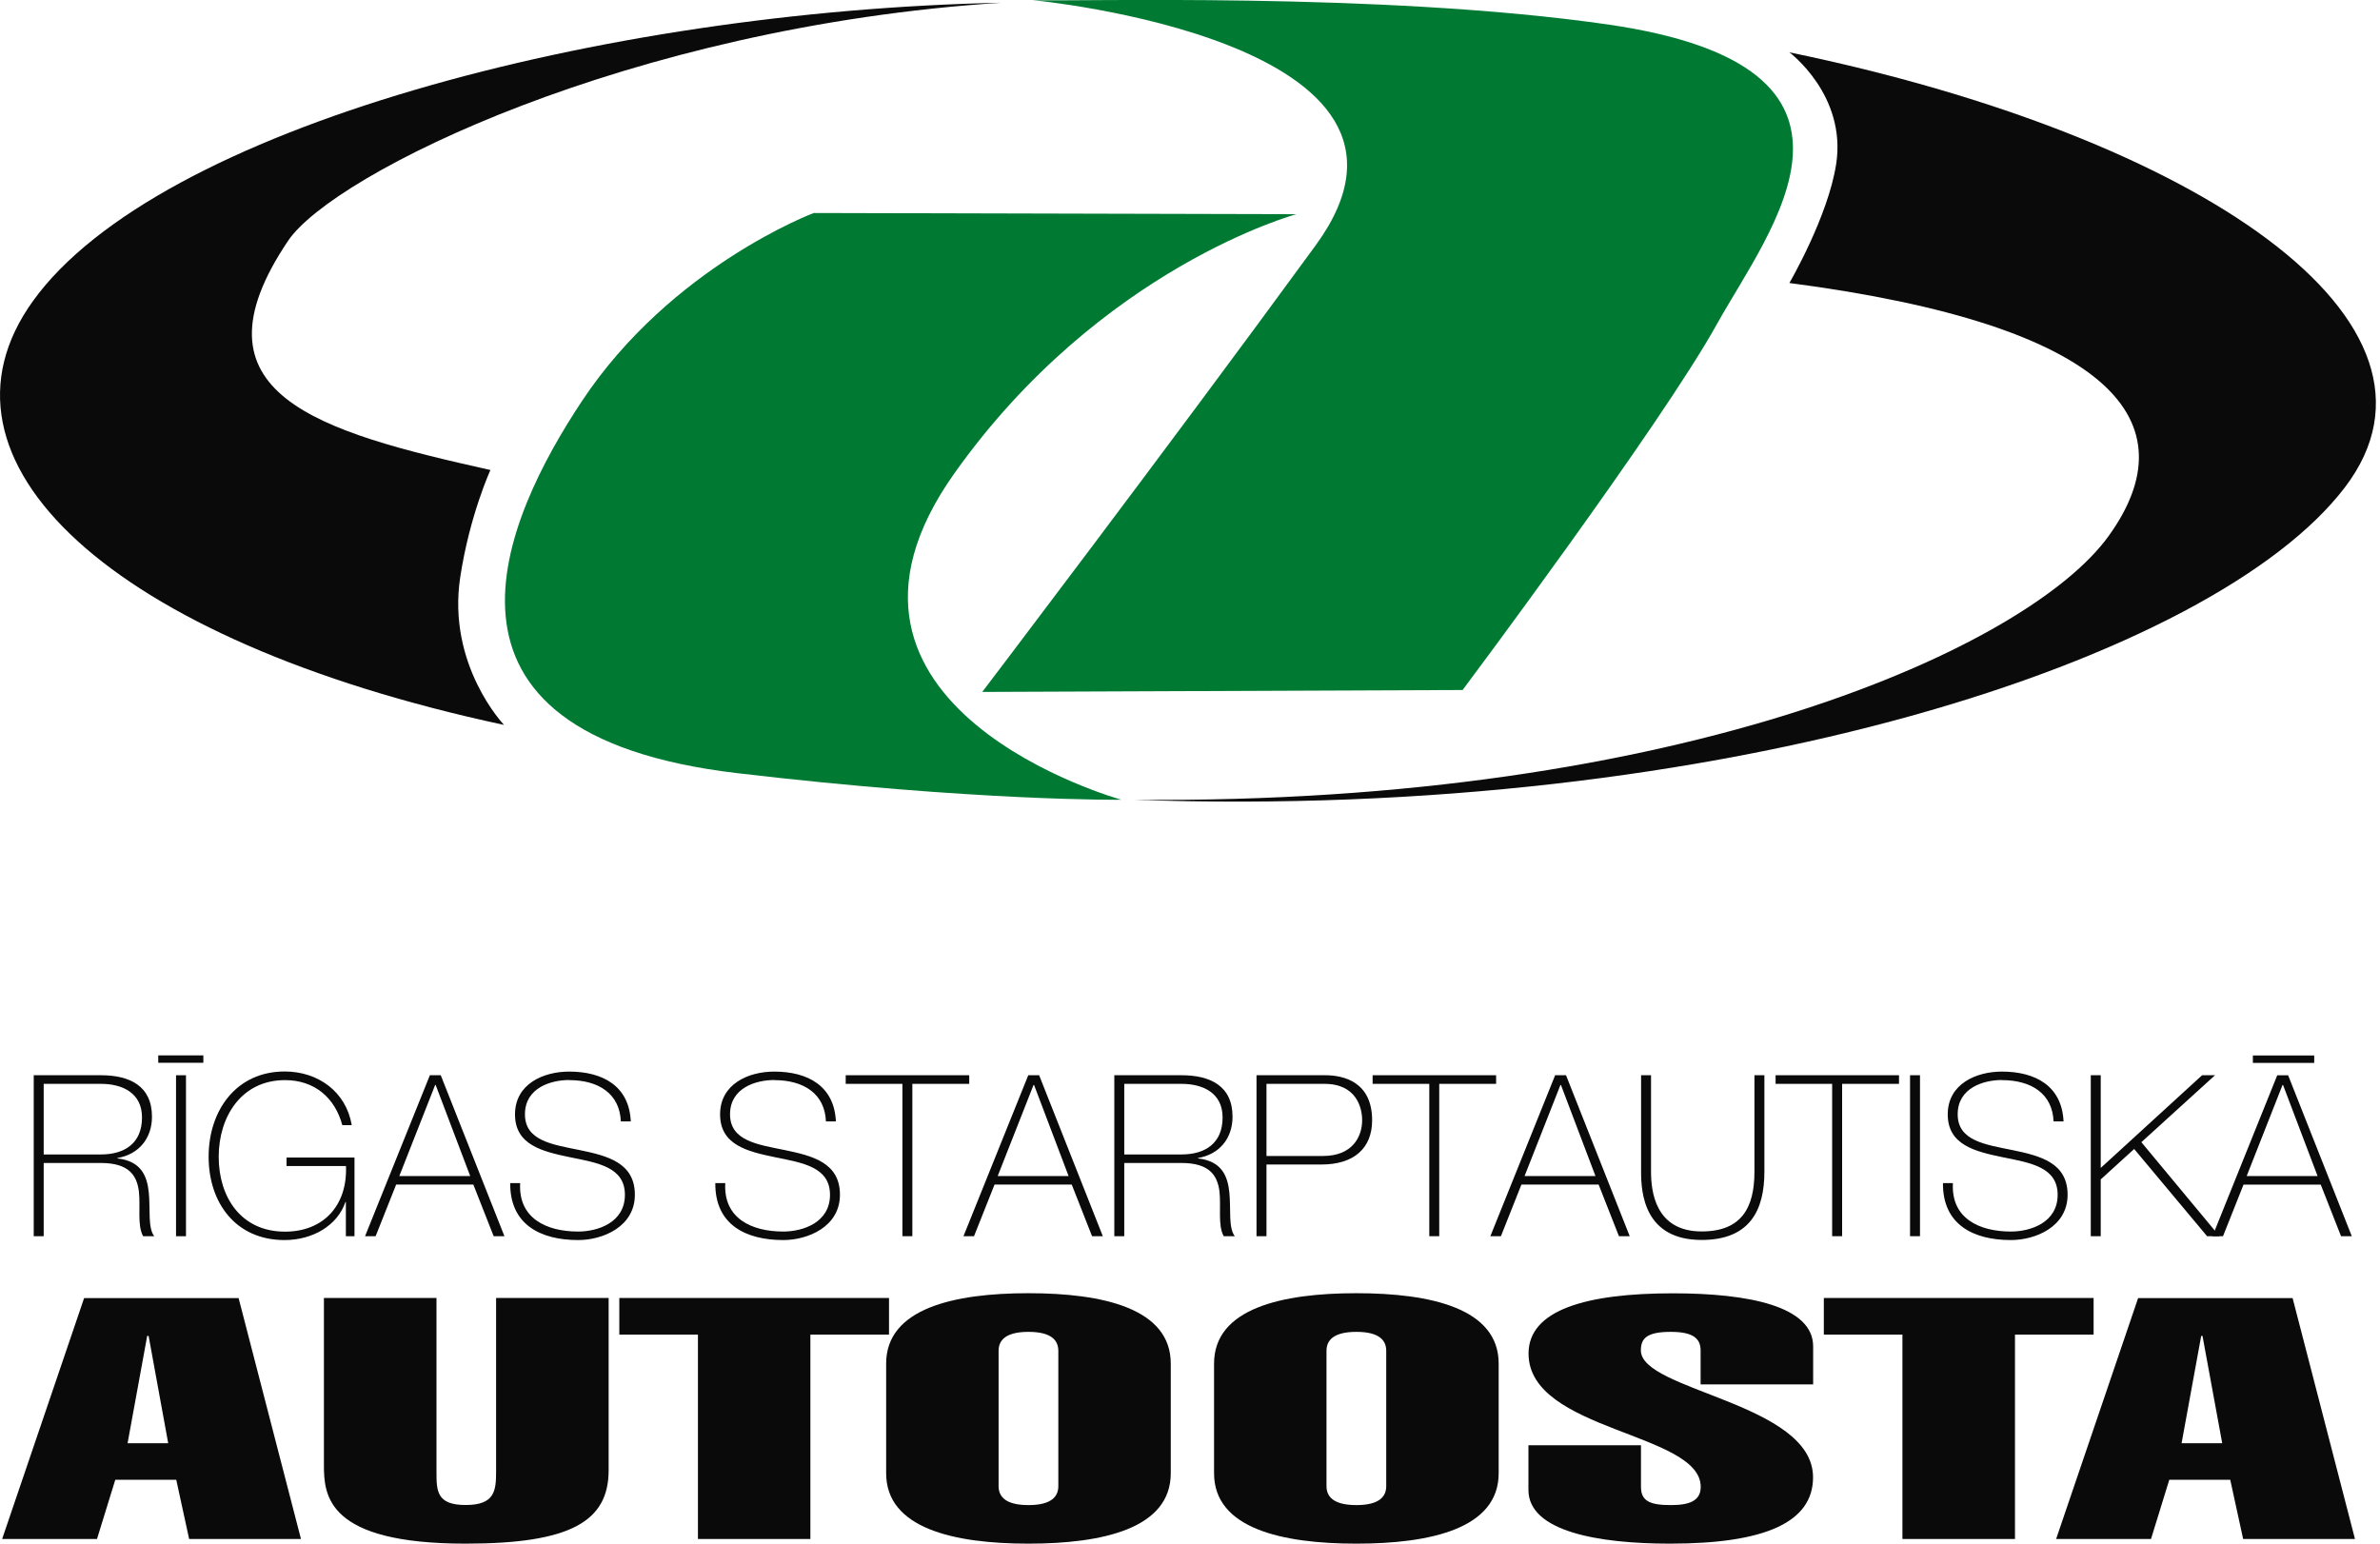 <?xml version="1.0" encoding="UTF-8"?>
<svg xmlns="http://www.w3.org/2000/svg" width="111" height="72" viewBox="0 0 111 72" fill="none">
  <g id="Logo" clip-path="url(#clip0_14_2630)">
    <path id="Vector" fill-rule="evenodd" clip-rule="evenodd" d="M48.141 0.004C49.923 0.094 64.334 -0.393 74.979 1.14C88.746 3.127 82.545 10.673 80.062 15.139C77.447 19.851 68.214 32.184 68.214 32.184L45.81 32.274C45.81 32.274 54.4 20.977 61.364 11.439C68.328 1.902 48.141 0.004 48.141 0.004Z" fill="#007A33"></path>
    <path id="Vector_2" fill-rule="evenodd" clip-rule="evenodd" d="M52.301 37.303C52.301 37.303 45.588 37.383 34.389 36.063C18.869 34.237 23.512 24.175 27.145 18.701C31.314 12.423 37.952 9.935 37.952 9.935L60.459 9.991C60.459 9.991 51.325 12.461 44.504 22.088C36.763 33.007 52.301 37.303 52.301 37.303Z" fill="#007A33"></path>
    <path id="Vector_3" fill-rule="evenodd" clip-rule="evenodd" d="M46.702 0.128C29.32 1.244 15.549 8.1 13.436 11.231C8.618 18.385 14.847 20.13 22.873 21.923C22.873 21.923 21.901 24.043 21.465 26.919C20.84 31.021 23.507 33.812 23.507 33.812C5.088 29.867 -3.809 21.46 1.54 14.037C7.339 5.985 28.051 0.506 46.702 0.128Z" fill="#0A0A0A"></path>
    <path id="Vector_4" fill-rule="evenodd" clip-rule="evenodd" d="M85.638 7.645C86.126 4.428 83.454 2.441 83.454 2.441C102.542 6.382 115.243 15.021 109.359 22.737C103.247 30.751 80.356 38.278 52.884 37.304C78.561 37.54 94.625 30.155 98.339 25.008C102.172 19.7 98.553 15.172 83.454 13.2C83.454 13.2 85.264 10.101 85.638 7.641V7.645Z" fill="#0A0A0A"></path>
    <path id="Vector_5" fill-rule="evenodd" clip-rule="evenodd" d="M4.709 50.152C6.026 50.152 7.088 50.635 7.088 52.087C7.088 53.095 6.476 53.843 5.477 54.013V54.032C6.595 54.159 6.865 54.864 6.941 55.64C7.017 56.416 6.889 57.258 7.192 57.66H6.675C6.391 57.145 6.562 56.284 6.476 55.56C6.382 54.836 6.022 54.245 4.709 54.245H2.038V57.66H1.573V50.152H4.709ZM6.623 52.12C6.623 50.985 5.718 50.554 4.709 50.554H2.038V53.847H4.709C5.804 53.847 6.623 53.331 6.623 52.125V52.12Z" fill="#0A0A0A"></path>
    <path id="Vector_6" fill-rule="evenodd" clip-rule="evenodd" d="M8.674 50.153V57.661H8.21V50.153H8.674ZM7.381 49.226H9.484V49.571H7.381V49.226Z" fill="#0A0A0A"></path>
    <path id="Vector_7" fill-rule="evenodd" clip-rule="evenodd" d="M16.529 57.661H16.131V56.062H16.112C15.742 57.154 14.596 57.84 13.269 57.84C10.995 57.84 9.73 56.104 9.73 53.952C9.73 51.799 11.014 49.977 13.279 49.977C14.828 49.977 16.14 50.914 16.405 52.48H15.965C15.619 51.189 14.657 50.38 13.293 50.38C11.261 50.38 10.2 52.083 10.2 53.956C10.2 55.83 11.232 57.448 13.293 57.448C15.084 57.448 16.211 56.227 16.136 54.387H13.364V53.989H16.533V57.67L16.529 57.661Z" fill="#0A0A0A"></path>
    <path id="Vector_8" fill-rule="evenodd" clip-rule="evenodd" d="M23.517 57.66H23.024L22.076 55.252H18.476L17.519 57.66H17.026L20.049 50.152H20.556L23.526 57.66H23.517ZM20.314 50.606H20.295L18.623 54.855H21.93L20.319 50.606H20.314Z" fill="#0A0A0A"></path>
    <path id="Vector_9" fill-rule="evenodd" clip-rule="evenodd" d="M26.549 50.375C25.696 50.375 24.483 50.735 24.483 51.974C24.483 53.214 25.767 53.384 27.041 53.644C28.325 53.909 29.609 54.231 29.609 55.726C29.609 57.221 28.112 57.84 26.965 57.84C25.208 57.84 23.777 57.117 23.796 55.182H24.26C24.166 56.823 25.483 57.443 26.965 57.443C27.87 57.443 29.145 57.032 29.145 55.73C29.145 54.429 27.861 54.236 26.577 53.975C25.303 53.71 24.019 53.408 24.019 51.979C24.019 50.55 25.355 49.982 26.544 49.982C28.112 49.982 29.344 50.654 29.419 52.305H28.955C28.903 51.023 27.932 50.38 26.544 50.38L26.549 50.375Z" fill="#0A0A0A"></path>
    <path id="Vector_10" fill-rule="evenodd" clip-rule="evenodd" d="M36.114 50.375C35.261 50.375 34.048 50.735 34.048 51.974C34.048 53.214 35.332 53.384 36.607 53.644C37.891 53.909 39.174 54.231 39.174 55.726C39.174 57.221 37.677 57.84 36.531 57.84C34.773 57.84 33.343 57.117 33.361 55.182H33.826C33.731 56.823 35.048 57.443 36.531 57.443C37.436 57.443 38.71 57.032 38.71 55.73C38.71 54.429 37.426 54.236 36.142 53.975C34.868 53.71 33.584 53.408 33.584 51.979C33.584 50.55 34.92 49.982 36.109 49.982C37.677 49.982 38.909 50.654 38.985 52.305H38.521C38.468 51.023 37.497 50.38 36.109 50.38L36.114 50.375Z" fill="#0A0A0A"></path>
    <path id="Vector_11" fill-rule="evenodd" clip-rule="evenodd" d="M39.443 50.152H45.204V50.554H42.551V57.66H42.087V50.554H39.443V50.152Z" fill="#0A0A0A"></path>
    <path id="Vector_12" fill-rule="evenodd" clip-rule="evenodd" d="M51.425 57.66H50.932L49.985 55.252H46.384L45.427 57.66H44.935L47.957 50.152H48.464L51.434 57.66H51.425ZM48.222 50.606H48.203L46.531 54.855H49.838L48.227 50.606H48.222Z" fill="#0A0A0A"></path>
    <path id="Vector_13" fill-rule="evenodd" clip-rule="evenodd" d="M55.106 50.152C56.423 50.152 57.484 50.635 57.484 52.087C57.484 53.095 56.873 53.843 55.873 54.013V54.032C56.991 54.159 57.261 54.864 57.337 55.64C57.413 56.416 57.285 57.258 57.588 57.66H57.072C56.788 57.145 56.958 56.284 56.873 55.56C56.778 54.836 56.418 54.245 55.106 54.245H52.434V57.66H51.97V50.152H55.106ZM57.02 52.12C57.02 50.985 56.115 50.554 55.106 50.554H52.434V53.847H55.106C56.2 53.847 57.02 53.331 57.02 52.125V52.12Z" fill="#0A0A0A"></path>
    <path id="Vector_14" fill-rule="evenodd" clip-rule="evenodd" d="M61.805 50.152C62.658 50.152 63.994 50.455 63.994 52.253C63.994 53.568 63.132 54.316 61.635 54.316H59.067V57.66H58.602V50.152H61.805ZM61.71 53.918C63.07 53.918 63.529 53.024 63.529 52.248C63.529 51.69 63.278 50.554 61.772 50.554H59.067V53.918H61.71Z" fill="#0A0A0A"></path>
    <path id="Vector_15" fill-rule="evenodd" clip-rule="evenodd" d="M64.017 50.152H69.777V50.554H67.124V57.66H66.66V50.554H64.017V50.152Z" fill="#0A0A0A"></path>
    <path id="Vector_16" fill-rule="evenodd" clip-rule="evenodd" d="M75.998 57.66H75.505L74.558 55.252H70.957L70.001 57.66H69.508L72.53 50.152H73.037L76.008 57.66H75.998ZM72.796 50.606H72.777L71.104 54.855H74.411L72.8 50.606H72.796Z" fill="#0A0A0A"></path>
    <path id="Vector_17" fill-rule="evenodd" clip-rule="evenodd" d="M77.002 54.651C77.002 55.555 77.192 57.438 79.362 57.438C81.204 57.438 81.825 56.355 81.825 54.651V50.152H82.289V54.651C82.289 56.44 81.617 57.835 79.362 57.835C76.69 57.835 76.538 55.65 76.538 54.651V50.152H77.002V54.651Z" fill="#0A0A0A"></path>
    <path id="Vector_18" fill-rule="evenodd" clip-rule="evenodd" d="M82.811 50.152H88.567V50.554H85.914V57.66H85.449V50.554H82.811V50.152Z" fill="#0A0A0A"></path>
    <path id="Vector_19" fill-rule="evenodd" clip-rule="evenodd" d="M89.546 50.152V57.66H89.082V50.152H89.546Z" fill="#0A0A0A"></path>
    <path id="Vector_20" fill-rule="evenodd" clip-rule="evenodd" d="M93.37 50.375C92.517 50.375 91.304 50.735 91.304 51.974C91.304 53.214 92.588 53.384 93.862 53.644C95.146 53.909 96.43 54.231 96.43 55.726C96.43 57.221 94.933 57.84 93.787 57.84C92.029 57.84 90.598 57.117 90.617 55.182H91.082C90.987 56.823 92.304 57.443 93.787 57.443C94.692 57.443 95.966 57.032 95.966 55.73C95.966 54.429 94.682 54.236 93.398 53.975C92.124 53.71 90.84 53.408 90.84 51.979C90.84 50.55 92.176 49.982 93.365 49.982C94.933 49.982 96.165 50.654 96.241 52.305H95.776C95.724 51.023 94.753 50.38 93.365 50.38L93.37 50.375Z" fill="#0A0A0A"></path>
    <path id="Vector_21" fill-rule="evenodd" clip-rule="evenodd" d="M97.975 50.152V54.476L102.703 50.152H103.305L99.87 53.275L103.513 57.66H102.935L99.534 53.592L97.975 55.011V57.66H97.511V50.152H97.975Z" fill="#0A0A0A"></path>
    <path id="Vector_22" fill-rule="evenodd" clip-rule="evenodd" d="M109.676 57.661H109.183L108.236 55.253H104.635L103.678 57.661H103.186L106.208 50.153H106.715L109.685 57.661H109.676ZM106.473 50.607H106.454L104.782 54.855H108.089L106.478 50.607H106.473ZM105.071 49.23H107.932V49.576H105.071V49.23Z" fill="#0A0A0A"></path>
    <path id="Vector_23" fill-rule="evenodd" clip-rule="evenodd" d="M14.037 71.783H8.821L8.22 69.02H5.377L4.524 71.783H0.1L3.923 60.547H11.128L14.037 71.783ZM6.926 62.312H6.865L5.95 67.317H7.845L6.931 62.312H6.926Z" fill="#0A0A0A"></path>
    <path id="Vector_24" fill-rule="evenodd" clip-rule="evenodd" d="M21.711 72C15.231 72 15.107 69.744 15.107 68.324V60.542H20.357V68.637C20.357 69.535 20.357 70.198 21.716 70.198C23.076 70.198 23.137 69.535 23.137 68.637V60.542H28.386V68.575C28.386 70.96 26.615 72 21.716 72H21.711Z" fill="#0A0A0A"></path>
    <path id="Vector_25" fill-rule="evenodd" clip-rule="evenodd" d="M28.884 60.542H41.462V62.25H37.795V71.783H32.551V62.25H28.884V60.542Z" fill="#0A0A0A"></path>
    <path id="Vector_26" fill-rule="evenodd" clip-rule="evenodd" d="M47.966 72C44.489 72 41.329 71.29 41.329 68.717V63.603C41.329 61.029 44.489 60.319 47.966 60.319C51.444 60.319 54.603 61.029 54.603 63.603V68.717C54.603 71.29 51.444 72 47.966 72ZM47.966 70.202C49.075 70.202 49.359 69.776 49.359 69.318V63.007C49.359 62.548 49.075 62.122 47.966 62.122C46.858 62.122 46.573 62.548 46.573 63.007V69.318C46.573 69.776 46.858 70.202 47.966 70.202Z" fill="#0A0A0A"></path>
    <path id="Vector_27" fill-rule="evenodd" clip-rule="evenodd" d="M63.259 72C59.782 72 56.622 71.29 56.622 68.717V63.603C56.622 61.029 59.782 60.319 63.259 60.319C66.737 60.319 69.896 61.029 69.896 63.603V68.717C69.896 71.29 66.737 72 63.259 72ZM63.259 70.202C64.368 70.202 64.652 69.776 64.652 69.318V63.007C64.652 62.548 64.368 62.122 63.259 62.122C62.151 62.122 61.866 62.548 61.866 63.007V69.318C61.866 69.776 62.151 70.202 63.259 70.202Z" fill="#0A0A0A"></path>
    <path id="Vector_28" fill-rule="evenodd" clip-rule="evenodd" d="M79.314 62.988C79.314 62.434 78.968 62.122 77.921 62.122C76.784 62.122 76.528 62.439 76.528 62.988C76.528 64.88 84.558 65.434 84.558 68.906C84.558 71.021 82.284 72 77.888 72C74.539 72 71.284 71.432 71.284 69.493V67.411H76.533V69.351C76.533 70.013 76.945 70.202 77.926 70.202C78.779 70.202 79.319 70.013 79.319 69.351C79.319 66.81 71.289 66.763 71.289 63.134C71.289 61.1 73.975 60.324 78.021 60.324C81.56 60.324 84.563 60.925 84.563 62.803V64.573H79.314V62.992V62.988Z" fill="#0A0A0A"></path>
    <path id="Vector_29" fill-rule="evenodd" clip-rule="evenodd" d="M85.061 60.542H97.643V62.25H93.976V71.783H88.727V62.25H85.061V60.542Z" fill="#0A0A0A"></path>
    <path id="Vector_30" fill-rule="evenodd" clip-rule="evenodd" d="M109.833 71.783H104.617L104.015 69.02H101.173L100.32 71.783H95.895L99.719 60.547H106.924L109.833 71.783ZM102.722 62.312H102.661L101.746 67.317H103.641L102.722 62.312Z" fill="#0A0A0A"></path>
  </g>
  <defs>
    <clipPath id="clip0_14_2630">
      <rect width="110.809" height="72" fill="white"></rect>
    </clipPath>
  </defs>
</svg>
